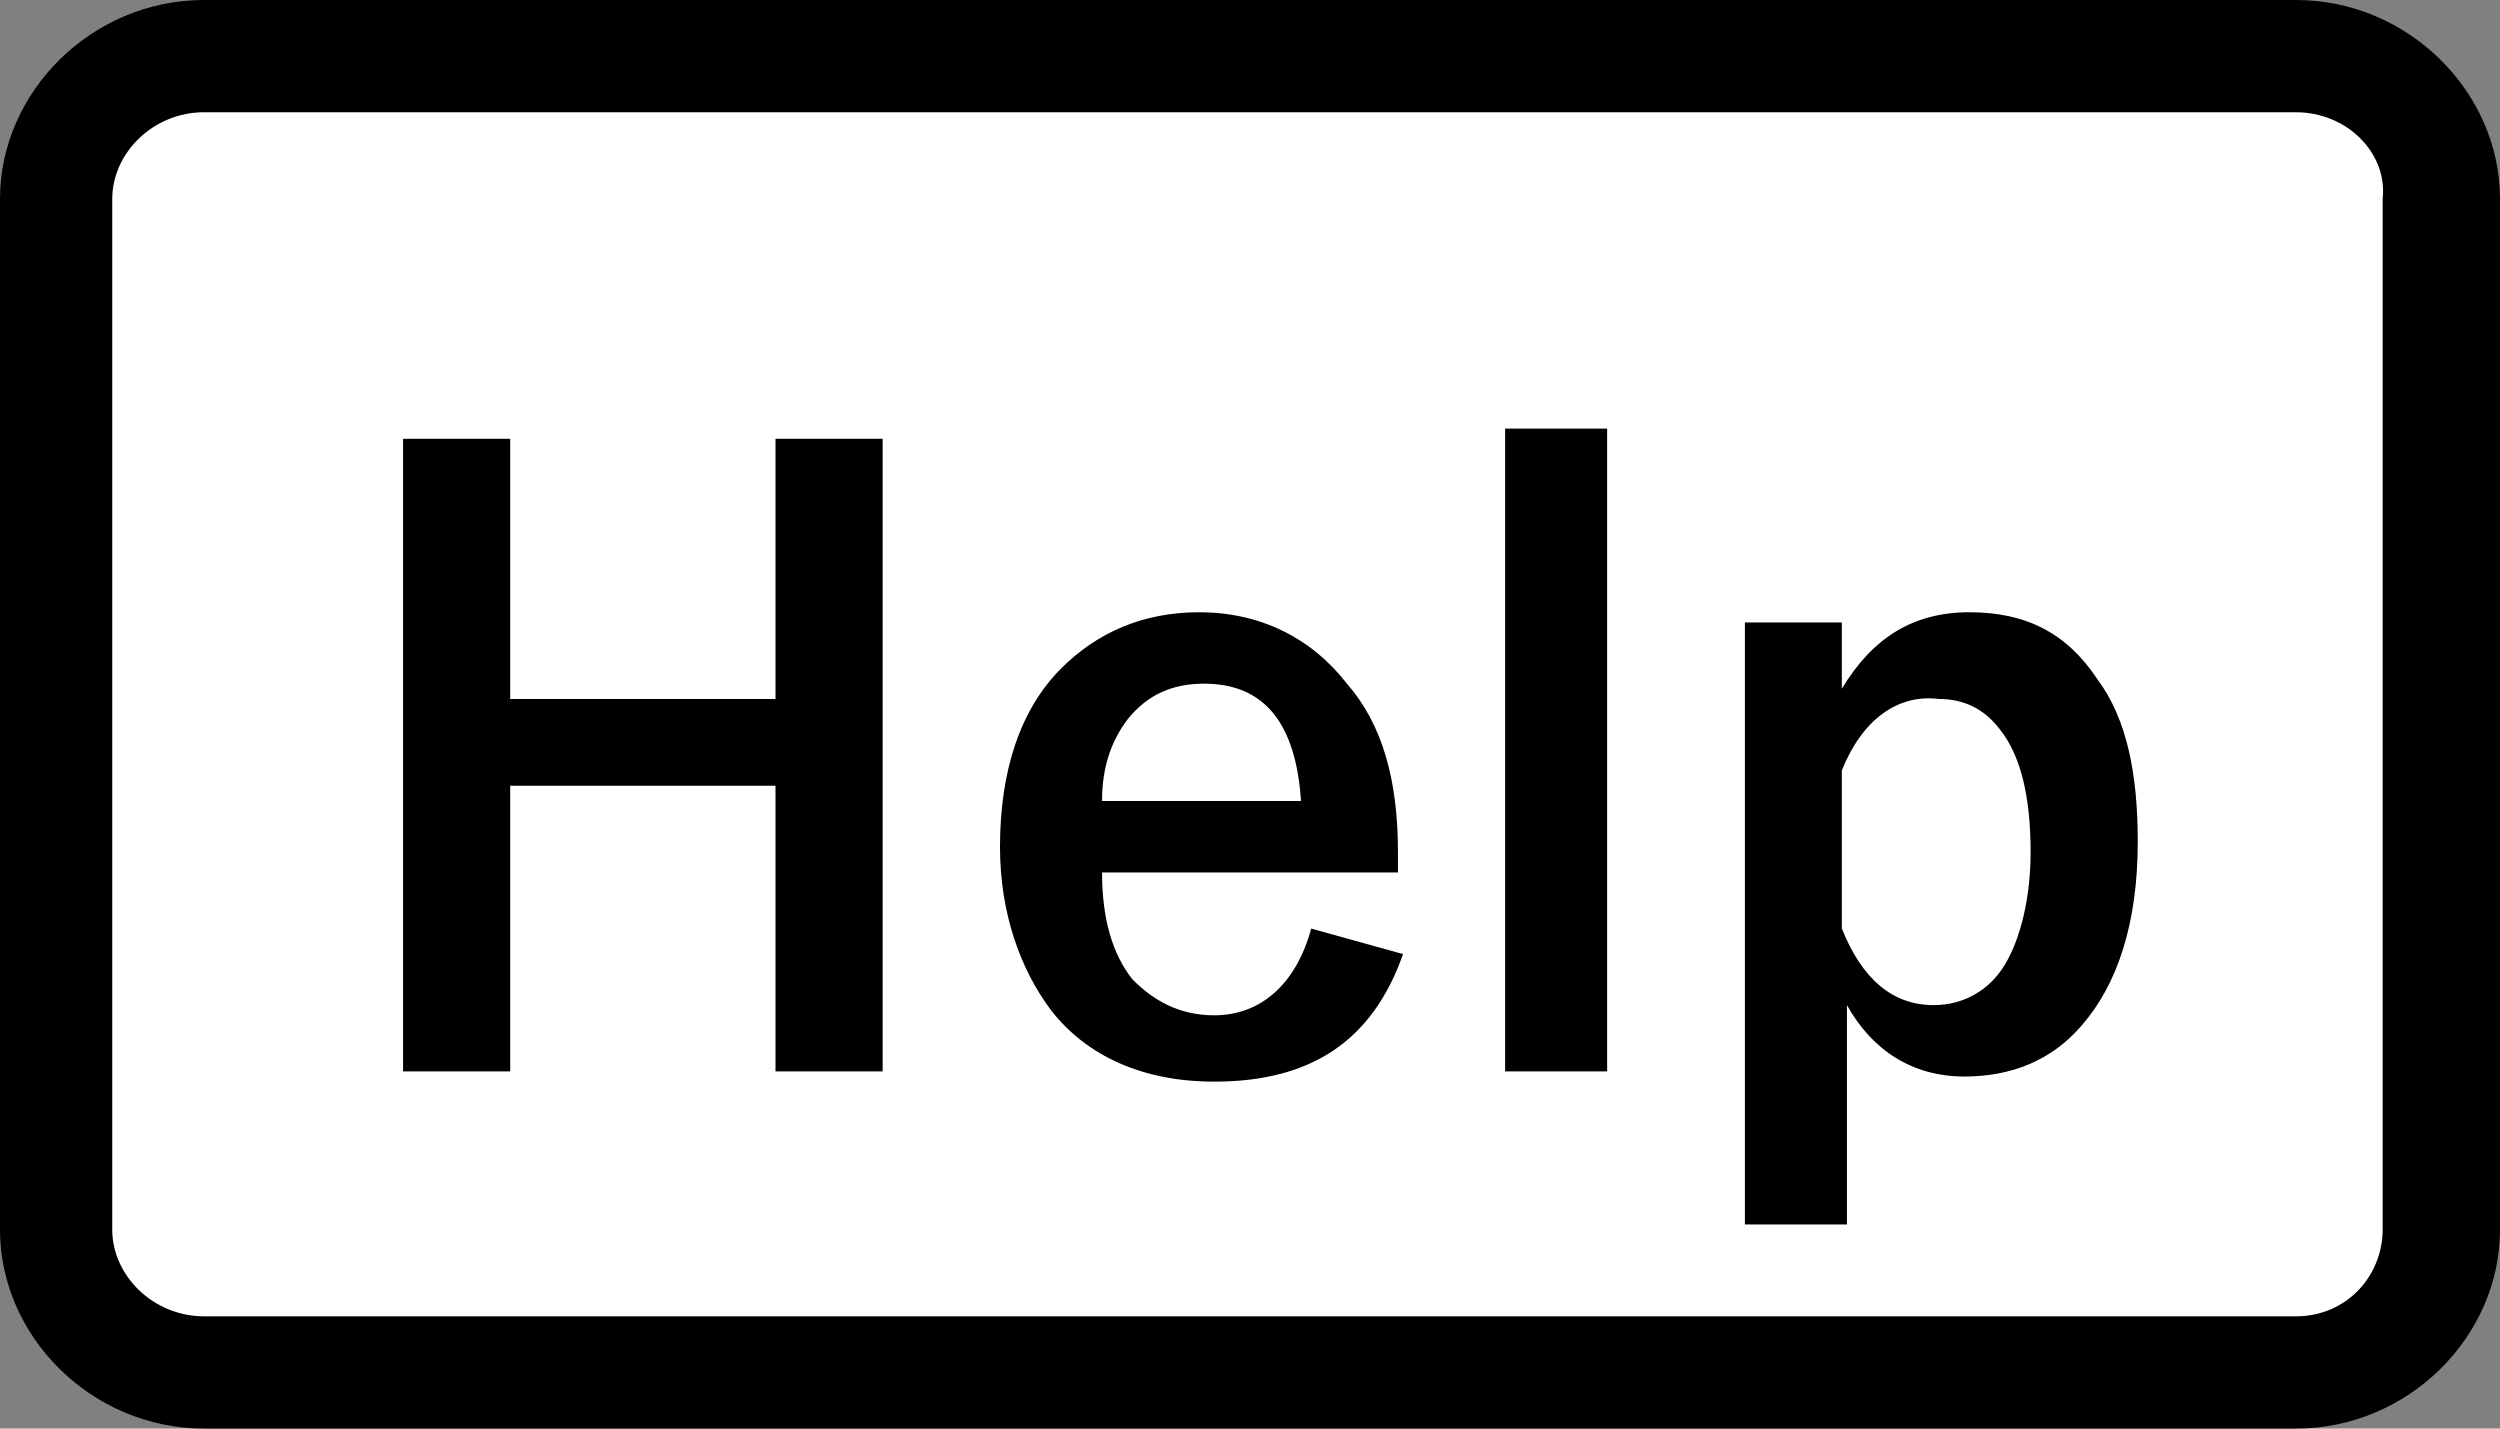 <?xml version="1.0" encoding="utf-8"?>
<!-- Generator: Adobe Illustrator 25.4.6, SVG Export Plug-In . SVG Version: 6.00 Build 0)  -->
<svg version="1.2" baseProfile="tiny" xmlns="http://www.w3.org/2000/svg" xmlns:xlink="http://www.w3.org/1999/xlink" x="0px"
	 y="0px" viewBox="0 0 49 28" overflow="visible" xml:space="preserve">
<rect x="0" y="0" width="49" height="28" fill="#808080" stroke="none"/>
<g id="レイヤー_1">
</g>
<g id="線">
	<path d="M45,28H4c-2.2,0-4-1.8-4-3.9V3.9C0,1.8,1.8,0,4,0H45c2.2,0,4,1.8,4,3.9v20.2C49,26.2,47.2,28,45,28z"/>
	<path fill="#FFFFFF" d="M4,2.2C3,2.2,2.2,3,2.2,3.9v20.2C2.2,25,3,25.8,4,25.8H45c1,0,1.7-0.8,1.7-1.7V3.9C46.8,3,46,2.2,45,2.2H4z
		"/>
</g>
<g id="印字と線">
	<g>
		<path d="M17.3,8.6V21h-2.1v-5.6H10V21H7.9V8.6H10v5.1h5.2V8.6H17.3z"/>
		<path d="M27.5,17.1h-5.9c0,0.9,0.2,1.6,0.6,2.1c0.4,0.4,0.9,0.7,1.6,0.7c0.9,0,1.6-0.6,1.9-1.7l1.8,0.5c-0.6,1.7-1.8,2.5-3.7,2.5
			c-1.4,0-2.5-0.5-3.2-1.4c-0.6-0.8-1-1.9-1-3.2c0-1.5,0.4-2.7,1.2-3.5c0.7-0.7,1.6-1.1,2.7-1.1c1.2,0,2.2,0.5,2.9,1.4
			c0.7,0.8,1,1.9,1,3.3V17.1z M25.5,15.7c-0.1-1.5-0.7-2.3-1.9-2.3c-0.6,0-1.1,0.2-1.5,0.7c-0.3,0.4-0.5,0.9-0.5,1.6H25.5z"/>
		<path d="M31.5,8.4V21h-2V8.4H31.5z"/>
		<path d="M36.1,12.2v1.3c0.6-1,1.4-1.5,2.5-1.5c1.1,0,1.9,0.4,2.5,1.3c0.6,0.8,0.8,1.9,0.8,3.2c0,1.6-0.4,2.8-1.1,3.6
			c-0.6,0.7-1.4,1-2.3,1c-1,0-1.8-0.5-2.3-1.4v4.3h-2V12.2H36.1z M36.1,15.1v3.1c0.4,1,1,1.5,1.8,1.5c0.6,0,1.1-0.3,1.4-0.8
			c0.3-0.5,0.5-1.3,0.5-2.2c0-1.1-0.2-1.9-0.6-2.4c-0.3-0.4-0.7-0.6-1.2-0.6C37.2,13.6,36.5,14.1,36.1,15.1z"/>
	</g>
</g>
</svg>
